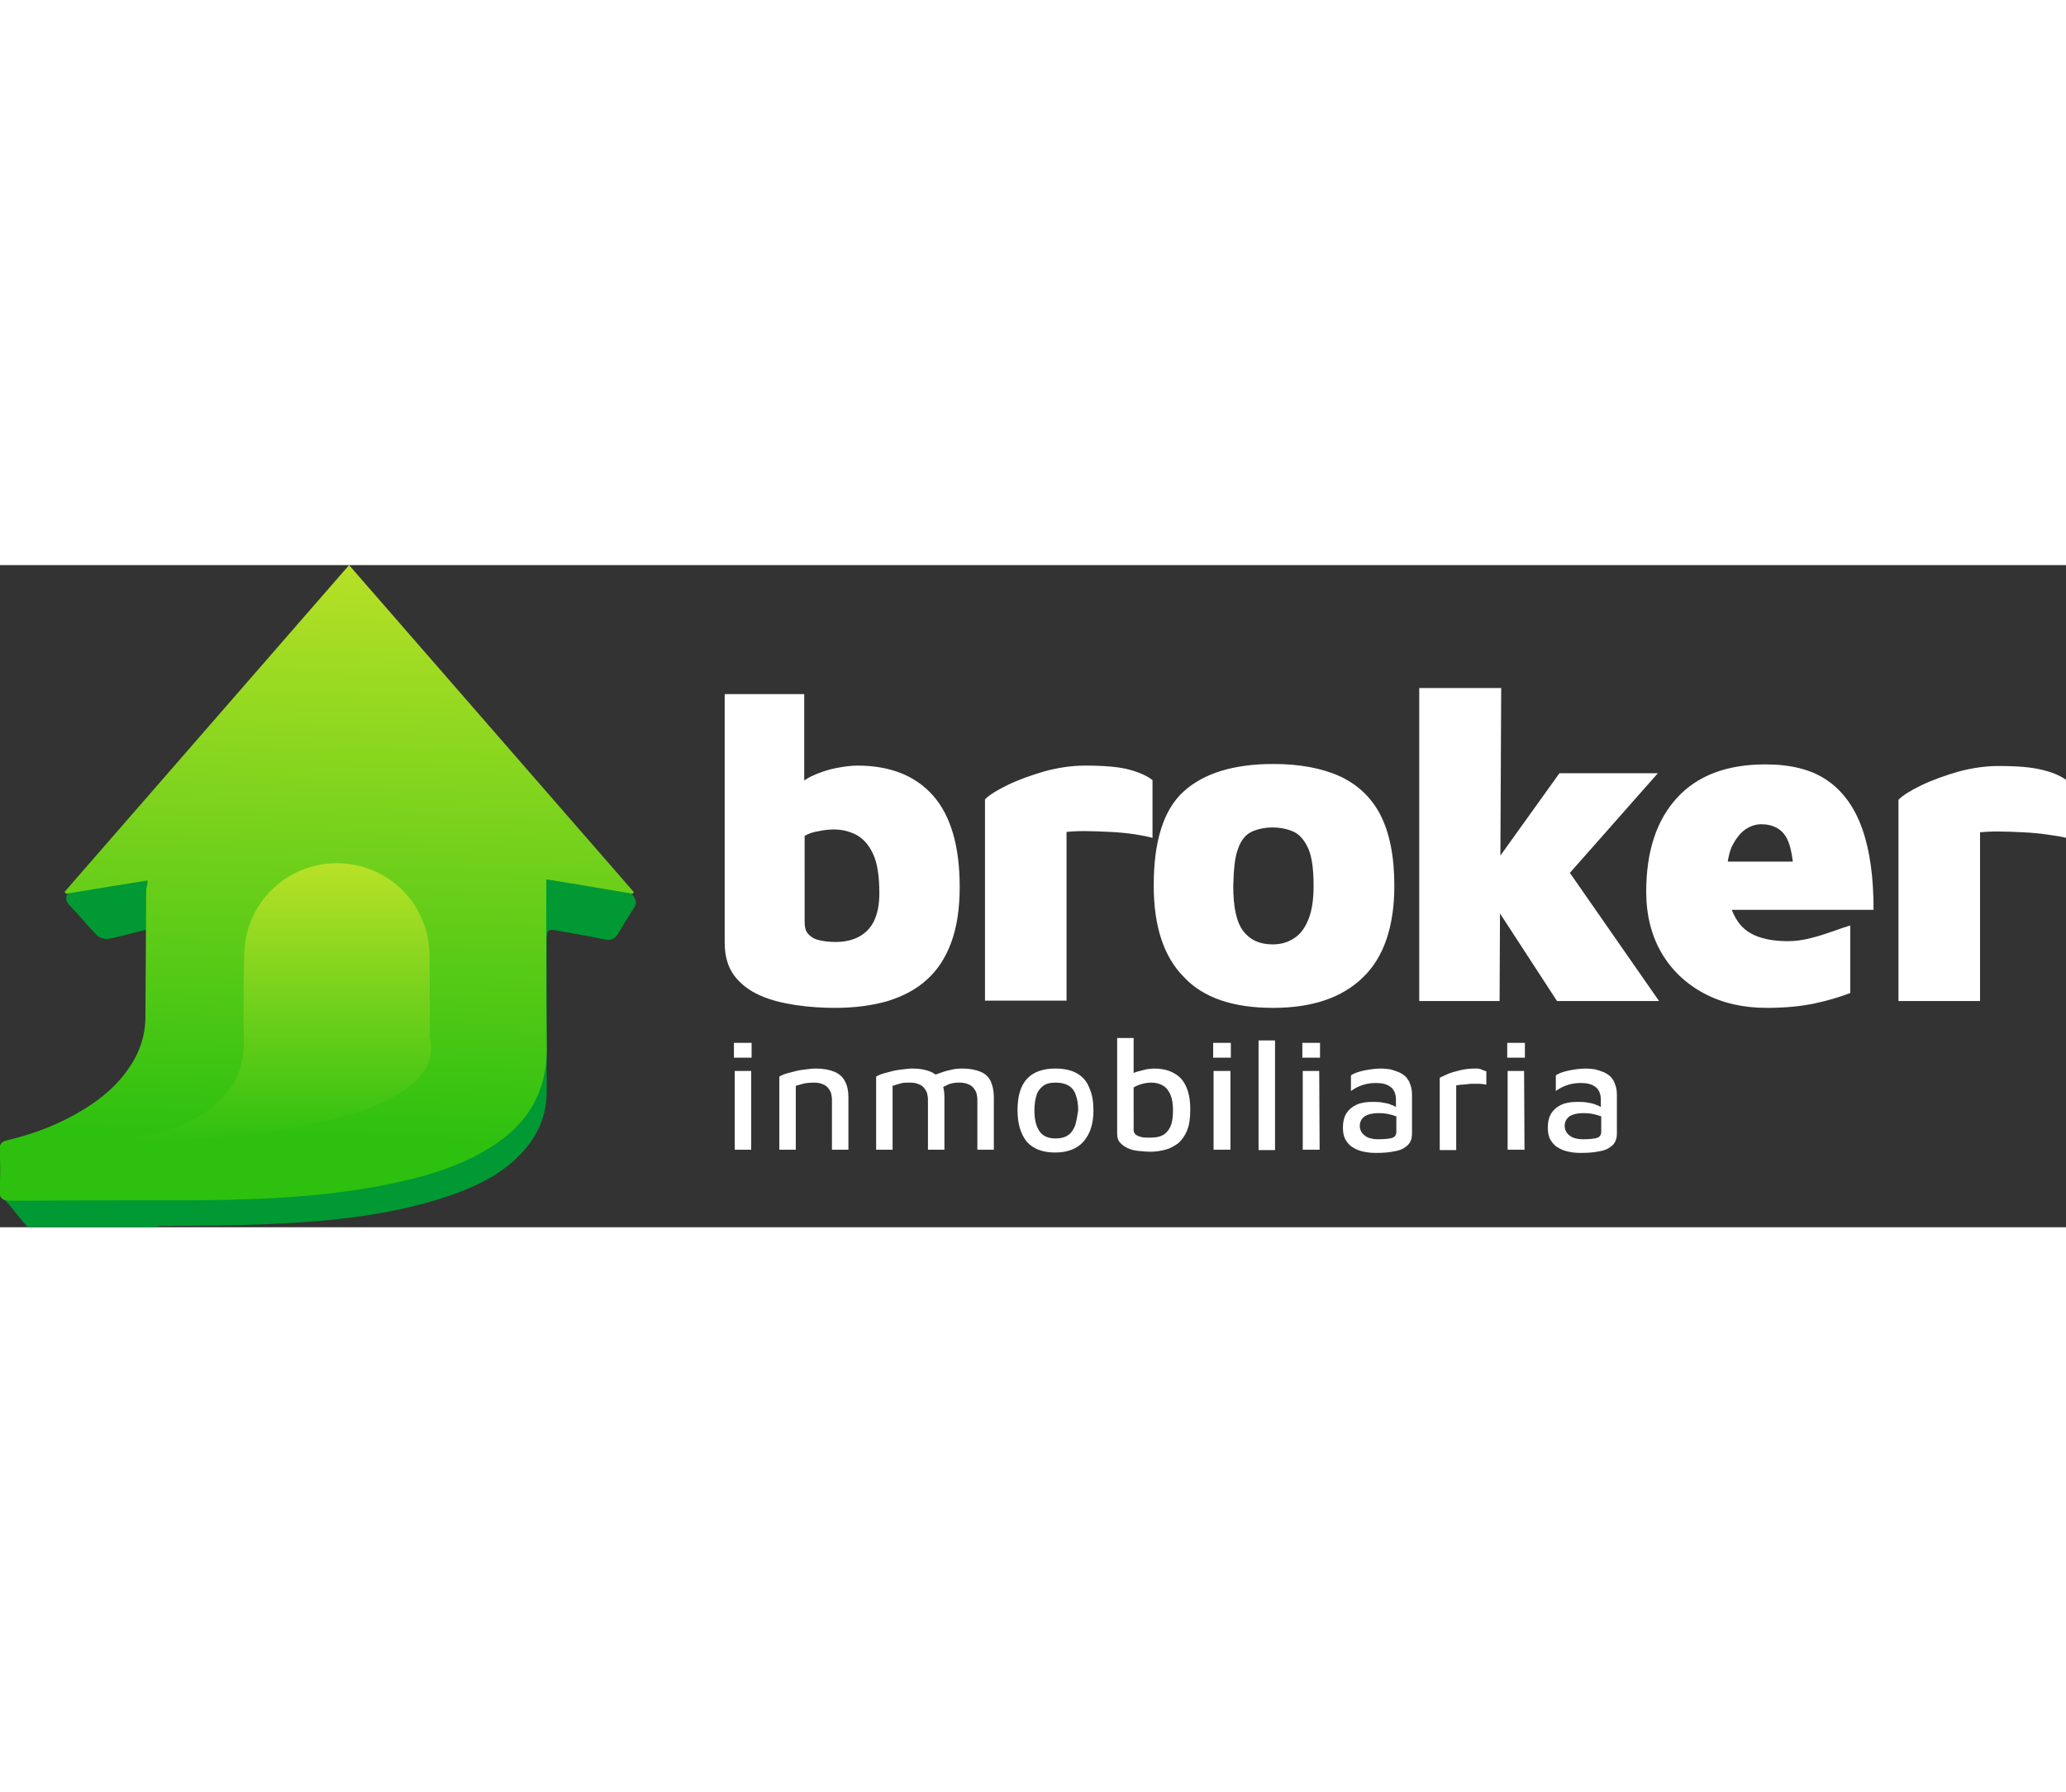 <?xml version="1.0" encoding="UTF-8"?> <svg xmlns="http://www.w3.org/2000/svg" version="1.1" id="Layer_1" x="0" y="0" viewBox="0 0 514.3 164.8" xml:space="preserve" width="190"><rect x="0" y="0" width="514.3" height="164.8" fill="#333333" stroke="none"/><style>.st3{fill:#fff}</style><path d="M37.8 164.8H7c-1.9-1.8-4.3-5.4-6.2-7.2 0-2.8.5-3.7.5-6.5 1-.4.1-.8 1.1-1.1 8.4-2.1 16.4-5 23.4-10.3 5.4-4.2 13.4-11.1 13.7-18.2.4-10.2.1-19.4.2-29.6 0-1.6-.8-1.9-2.1-1.5-2.3.6-8.2 2.2-10.5 2.6-1 .2-2.4-.2-3-.9-2.3-2.3-4.3-4.9-6.5-7.1-1.6-1.6-1.4-2.6 0-4.2 8.7-9.8 17.3-19.8 26-29.7C57.4 35.3 71.1 19.6 84.9 3.9c1.9-2.2 1.9-2.1 3.8 0C102 19 115.3 34.2 128.6 49.3L157.4 82c1 1.2 1.2 2.2.3 3.5-1.3 2-2.6 4.1-3.8 6.2-.8 1.3-1.7 1.8-3.2 1.5-3.7-.8-7.5-1.4-11.2-2.1-3.3-.6-3.4-.6-3.4 2.7V131c0 5.2-1.7 9.8-4.9 13.8-4.8 5.9-11.3 9.3-18.3 11.8-14.8 5.2-30.2 6.7-45.6 7.4-9.1.4-18.2.4-27.3.5-.7.1-1.4.2-2.2.3z" fill="#093" id="VZA9dw.tif_1_"></path><g id="fJfBdj.tif_3_"><linearGradient id="SVGID_1_" gradientUnits="userSpaceOnUse" x1="82.506" y1="-2.072" x2="77.974" y2="143.721"><stop offset="0" stop-color="#b8e127"></stop><stop offset="1" stop-color="#2dc00f"></stop></linearGradient><path d="M36.7 78.5c-6.8 1.1-13.7 2.2-20.3 3.3-.1-.2-.2-.3-.3-.5 23.5-27 47-54 70.8-81.3 23.8 27.3 47.4 54.4 70.9 81.4-.1.1-.2.3-.3.4-7-1.2-14.1-2.4-21.5-3.6v3.1c0 13-.1 26 .1 38.9.1 10.8-4.6 18.7-13.5 24.4-8.4 5.4-17.8 7.9-27.4 9.8-17.2 3.3-34.7 3.7-52.1 3.7-13.4 0-26.8 0-40.3.1-2.2 0-3-.5-2.9-2.8.2-3.2.2-6.5 0-9.7-.1-1.7.6-2.3 2.1-2.6 6.7-1.6 13.2-4.1 19.1-7.8 4.2-2.6 7.9-5.7 10.7-9.7 2.8-3.9 4.4-8.3 4.4-13.1.1-10.6.1-21.3.2-31.9.1-.6.4-1.1.3-2.1z" fill="url(#SVGID_1_)"></path></g><g id="Ntm5Mk.tif_1_"><linearGradient id="SVGID_2_" gradientUnits="userSpaceOnUse" x1="65.945" y1="74.425" x2="65.945" y2="144.15"><stop offset="0" stop-color="#b8e127"></stop><stop offset="1" stop-color="#2dc00f"></stop></linearGradient><path d="M24.7 143.9c4.2-.7 8.5-1.3 12.7-2.2 6-1.3 11.6-3.5 16.4-7.6 4.7-4.1 7-9.2 6.9-15.5-.1-7.3-.1-14.6.1-21.9.3-12.6 10.5-22.5 23.1-22.5 12.5 0 22.7 9.9 23 22.4.1 6.2.1 12.4.1 18.6 0 .8-.1 1.6 0 2.4 1.3 6.4-2.1 10.3-6.9 13.4-6 3.9-12.8 6-19.8 7.5-14.5 3.3-29.2 4.4-44 4.9-1.7.1-3.3.3-5 .4-2.3.1-4.5.1-6.6.1z" fill="url(#SVGID_2_)"></path></g><path class="st3" d="M207.9 110.2c4.9 0 9.3-.6 13.1-1.7 3.8-1.2 7.1-2.9 9.7-5.3 2.7-2.4 4.7-5.5 6.1-9.3 1.4-3.8 2.1-8.4 2.1-13.8 0-10.1-2.2-17.7-6.6-22.7-4.4-5-10.7-7.5-18.9-7.5-1.3 0-3.1.2-5.2.6-2.1.4-4.2 1.1-6.3 2.1-.6.3-1.1.6-1.7 1V32.1h-19.8v61.8c0 3.4.8 6.2 2.4 8.3 1.6 2.1 3.7 3.7 6.4 4.9 2.7 1.2 5.6 1.9 8.9 2.4 3.3.5 6.6.7 9.8.7zm-4-44c1.4-.3 2.6-.4 3.7-.4 1.9 0 3.7.4 5.5 1.3 1.7.9 3.1 2.4 4.2 4.7 1.1 2.3 1.6 5.6 1.6 9.9 0 2.6-.4 4.8-1.2 6.6-.8 1.8-2 3.1-3.7 4.1-1.6.9-3.6 1.4-6 1.4-1.7 0-3.1-.2-4.3-.5-1.2-.3-2-.9-2.6-1.6-.6-.7-.8-1.7-.8-2.9V67.4c1-.6 2.2-1 3.6-1.2zM286.9 67.9V53.5c-1.3-1-3.2-1.9-5.8-2.6-2.6-.7-6.3-1-11-1-3.3 0-6.6.5-10 1.4-3.4 1-6.5 2.1-9.2 3.4-2.7 1.3-4.6 2.5-5.7 3.6v50.1h20.3v-42c1-.1 2.5-.2 4.5-.2 1.9 0 4 .1 6.2.2s4.3.3 6.3.6c1.9.3 3.4.6 4.4.9zM316.9 110.2c9.7 0 17.2-2.5 22.4-7.6 5.2-5 7.8-12.7 7.8-22.8 0-7.4-1.2-13.2-3.5-17.7-2.3-4.4-5.8-7.6-10.2-9.6-4.5-2-10-3-16.4-3-9.9 0-17.3 2.3-22.3 6.8s-7.5 12.3-7.5 23.4c0 10.2 2.5 17.8 7.5 22.8 4.8 5.2 12.3 7.7 22.2 7.7zm-8.7-39.6c.7-2.1 1.9-3.5 3.3-4.2 1.5-.7 3.3-1.1 5.3-1.1s3.8.4 5.3 1.1c1.5.7 2.7 2.2 3.6 4.2.9 2.1 1.3 5.2 1.3 9.2 0 3.4-.4 6.2-1.3 8.4s-2 3.7-3.6 4.7c-1.5 1-3.3 1.5-5.3 1.5-3.2 0-5.6-1.1-7.3-3.3-1.7-2.2-2.5-6-2.5-11.2.1-4.2.4-7.3 1.2-9.3zM412.7 51.8h-24.5l-14.7 20.5.2-41.7h-20.4v77.9h20l.1-21.8 14.2 21.8H413l-22.2-31.9z"></path><path class="st3" d="M463.6 65.7c-1.9-5.4-4.8-9.4-8.7-12.1s-9.1-4-15.4-4c-9.7 0-17 2.8-22.1 8.4-5.1 5.6-7.6 13.4-7.6 23.3 0 5.8 1.3 10.9 3.8 15.2 2.5 4.3 6.1 7.7 10.6 10.1 4.5 2.4 9.7 3.6 15.6 3.6 4.6 0 8.6-.4 11.9-1.1 3.3-.7 6.3-1.6 8.9-2.6V89.7c-1.1.3-2.5.8-4.2 1.4-1.7.6-3.5 1.2-5.5 1.7-1.9.5-3.8.8-5.7.8-5.6 0-9.5-1.3-11.8-3.9-1-1.1-1.7-2.4-2.3-3.9h35.3c0-8-.9-14.7-2.8-20.1zm-29.3.2c1.3-.9 2.7-1.4 4.1-1.4 3 0 5.2 1.2 6.4 3.5.7 1.3 1.2 3.3 1.5 5.8h-16.2c.2-1.3.5-2.5.9-3.5.9-1.9 2-3.4 3.3-4.4zM508.5 51c-2.6-.7-6.3-1-11-1-3.3 0-6.6.5-10 1.4-3.4 1-6.5 2.1-9.2 3.4-2.7 1.3-4.6 2.5-5.7 3.6v50.1h20.3v-42c1-.1 2.5-.2 4.5-.2 1.9 0 4 .1 6.2.2s4.3.3 6.3.6 3.5.5 4.5.8V53.5c-1.4-1-3.3-1.9-5.9-2.5zM182.7 118.9h4.4v3.7h-4.4zM182.9 125.9v19.6h4.1v-19.6zM207.7 126.1c-1.2-.5-2.7-.8-4.6-.8-.8 0-1.6.1-2.4.2-.8.1-1.7.2-2.5.4s-1.6.4-2.3.6c-.7.2-1.4.5-1.9.8v18.2h4.1v-15.9l2.1-.6c.7-.1 1.5-.2 2.2-.2 1 0 1.8.1 2.4.4.6.2 1.1.6 1.4 1 .3.4.6.9.7 1.3.1.5.2 1 .2 1.5v12.5h4.1v-13.1c0-1.6-.3-2.9-.9-4-.5-1-1.4-1.8-2.6-2.3zM244.1 126.1c-1.2-.5-2.7-.8-4.5-.8-1.1 0-2.1.1-3.2.4-1.1.2-2.1.6-3.2 1-.1 0-.2.1-.3.1-.4-.3-.8-.5-1.2-.7-1.2-.5-2.7-.8-4.5-.8-.8 0-1.6.1-2.4.2-.8.1-1.7.2-2.5.4s-1.6.4-2.3.6c-.7.2-1.4.5-1.9.8v18.2h4.1v-15.9c.7-.2 1.3-.4 2-.6s1.4-.2 2.1-.2c1 0 1.8.1 2.4.4.6.2 1.1.6 1.4 1 .3.4.6.9.7 1.3.1.5.2 1 .2 1.5v12.5h4.1v-13.1c0-.9-.1-1.7-.3-2.5.6-.3 1.1-.6 1.7-.8.7-.2 1.4-.3 2.1-.3 1 0 1.8.1 2.4.4.6.2 1.1.6 1.4 1 .3.4.6.9.7 1.3.1.5.2 1 .2 1.5v12.5h4.1v-13.1c0-1.6-.3-2.9-.8-4-.5-1-1.3-1.8-2.5-2.3zM268.1 126.5c-1.4-.8-3.2-1.2-5.4-1.2-3 0-5.4.8-7 2.5-1.6 1.7-2.4 4.3-2.4 7.9 0 3.4.8 5.9 2.3 7.8 1.6 1.8 3.9 2.7 7.1 2.7 3 0 5.4-.9 7-2.7 1.6-1.8 2.5-4.4 2.5-7.7 0-2.2-.3-4.1-1-5.6-.6-1.7-1.7-2.9-3.1-3.7zm-.4 12.8c-.4 1.1-.9 1.9-1.7 2.5s-1.9.9-3.2.9c-1.9 0-3.3-.6-4.1-1.9-.8-1.2-1.2-2.9-1.2-5.1 0-1.4.2-2.7.5-3.7s.9-1.8 1.7-2.4 1.8-.8 3.2-.8c1.3 0 2.4.3 3.2.8.8.5 1.4 1.3 1.7 2.3.4 1 .6 2.3.6 3.8-.2 1.3-.4 2.5-.7 3.6zM287.3 125.3c-.6 0-1.2.1-2 .2-.8.2-1.5.4-2.3.6-.3.1-.6.2-.8.3v-8.7h-4.1v23.8c0 .9.2 1.7.7 2.2.5.6 1.1 1 1.9 1.4s1.7.6 2.7.7c1 .1 2 .2 3.1.2 1.2 0 2.4-.2 3.6-.5 1.2-.3 2.2-.9 3.2-1.6.9-.8 1.7-1.9 2.2-3.2.6-1.4.8-3.2.8-5.3 0-3.2-.7-5.7-2.2-7.5-1.6-1.7-3.8-2.6-6.8-2.6zm4.3 13.8c-.3 1-.9 1.9-1.7 2.5-.8.6-2 .9-3.6.9-.6 0-1.3 0-1.9-.1-.6-.1-1.1-.3-1.6-.6-.4-.3-.6-.7-.6-1.2V130c.7-.4 1.4-.7 2.2-.9.8-.2 1.5-.3 2.2-.3 1.2 0 2.2.3 3 .8.8.5 1.4 1.3 1.8 2.3.4 1 .6 2.2.6 3.7 0 1.3-.1 2.5-.4 3.5zM302 118.9h4.4v3.7H302zM302.1 125.9v19.6h4.2v-19.6zM313.3 118.3h4.1v27.3h-4.1zM324.2 118.9h4.4v3.7h-4.4zM324.3 125.9v19.6h4.2l-.1-19.6zM350 127.4c-.5-.5-1.1-.9-1.8-1.2-.7-.3-1.4-.5-2.1-.7-.7-.1-1.5-.2-2.2-.2-1.5 0-2.9.2-4.4.5-1.4.3-2.5.7-3.2 1.2v3.9c.8-.6 1.7-1.1 2.9-1.5 1.2-.4 2.3-.5 3.4-.5 1.5 0 2.7.3 3.6 1 .8.6 1.3 1.7 1.3 3.1v1.9c-.3-.2-.6-.4-1-.5-.6-.3-1.4-.5-2.2-.6-.8-.2-1.7-.2-2.7-.2-1.5 0-2.8.2-3.9.7-1.1.5-1.9 1.2-2.5 2.1-.6.9-.9 2.2-.9 3.6 0 1.2.2 2.3.7 3.1.5.8 1.1 1.5 1.9 1.9.8.5 1.6.8 2.6 1 .9.2 1.9.3 3 .3 1.7 0 3.3-.1 4.6-.4 1.4-.2 2.4-.7 3.2-1.4.8-.7 1.2-1.7 1.2-3V132c0-1-.1-1.9-.4-2.6-.2-.8-.6-1.4-1.1-2zm-3.6 15.2c-.7.2-1.9.3-3.4.3-.7 0-1.4-.1-2.1-.3s-1.2-.6-1.7-1.1c-.4-.5-.7-1.1-.7-1.9 0-1 .4-1.8 1.2-2.4.8-.5 1.9-.8 3.4-.8 1.1 0 2.2.1 3.2.4.5.1.9.3 1.3.4v3.8c0 .9-.4 1.4-1.2 1.6zM367.4 125.3c-1.3 0-2.6.1-3.8.4-1.3.3-2.4.6-3.3 1-.9.4-1.5.7-1.9.9v18h4.1v-16.1c.5-.1 1.1-.2 1.7-.2.6-.1 1.3-.1 1.9-.2h2c.7 0 1.3.1 1.9.2V126c-.3-.1-.6-.2-1.1-.4-.3-.2-.8-.3-1.5-.3zM375.3 125.9v19.6h4.2l-.1-19.6zM375.2 118.9h4.4v3.7h-4.4zM401 127.4c-.5-.5-1.1-.9-1.8-1.2-.7-.3-1.4-.5-2.1-.7-.7-.1-1.5-.2-2.2-.2-1.5 0-2.9.2-4.4.5-1.4.3-2.5.7-3.2 1.2v3.9c.8-.6 1.7-1.1 2.9-1.5 1.2-.4 2.3-.5 3.4-.5 1.5 0 2.7.3 3.6 1 .8.6 1.3 1.7 1.3 3.1v1.9c-.3-.2-.6-.4-1-.5-.6-.3-1.4-.5-2.2-.6-.8-.2-1.7-.2-2.7-.2-1.5 0-2.8.2-3.9.7-1.1.5-1.9 1.2-2.5 2.1-.6.9-.9 2.2-.9 3.6 0 1.2.2 2.3.7 3.1.5.8 1.1 1.5 1.9 1.9.8.5 1.6.8 2.6 1 .9.2 1.9.3 3 .3 1.7 0 3.3-.1 4.6-.4 1.4-.2 2.4-.7 3.2-1.4.8-.7 1.2-1.7 1.2-3V132c0-1-.1-1.9-.4-2.6-.2-.8-.6-1.4-1.1-2zm-3.6 15.2c-.7.2-1.9.3-3.4.3-.7 0-1.4-.1-2.1-.3s-1.2-.6-1.7-1.1c-.4-.5-.7-1.1-.7-1.9 0-1 .4-1.8 1.2-2.4.8-.5 1.9-.8 3.4-.8 1.1 0 2.2.1 3.2.4.5.1.9.3 1.3.4v3.8c0 .9-.4 1.4-1.2 1.6z"></path></svg> 